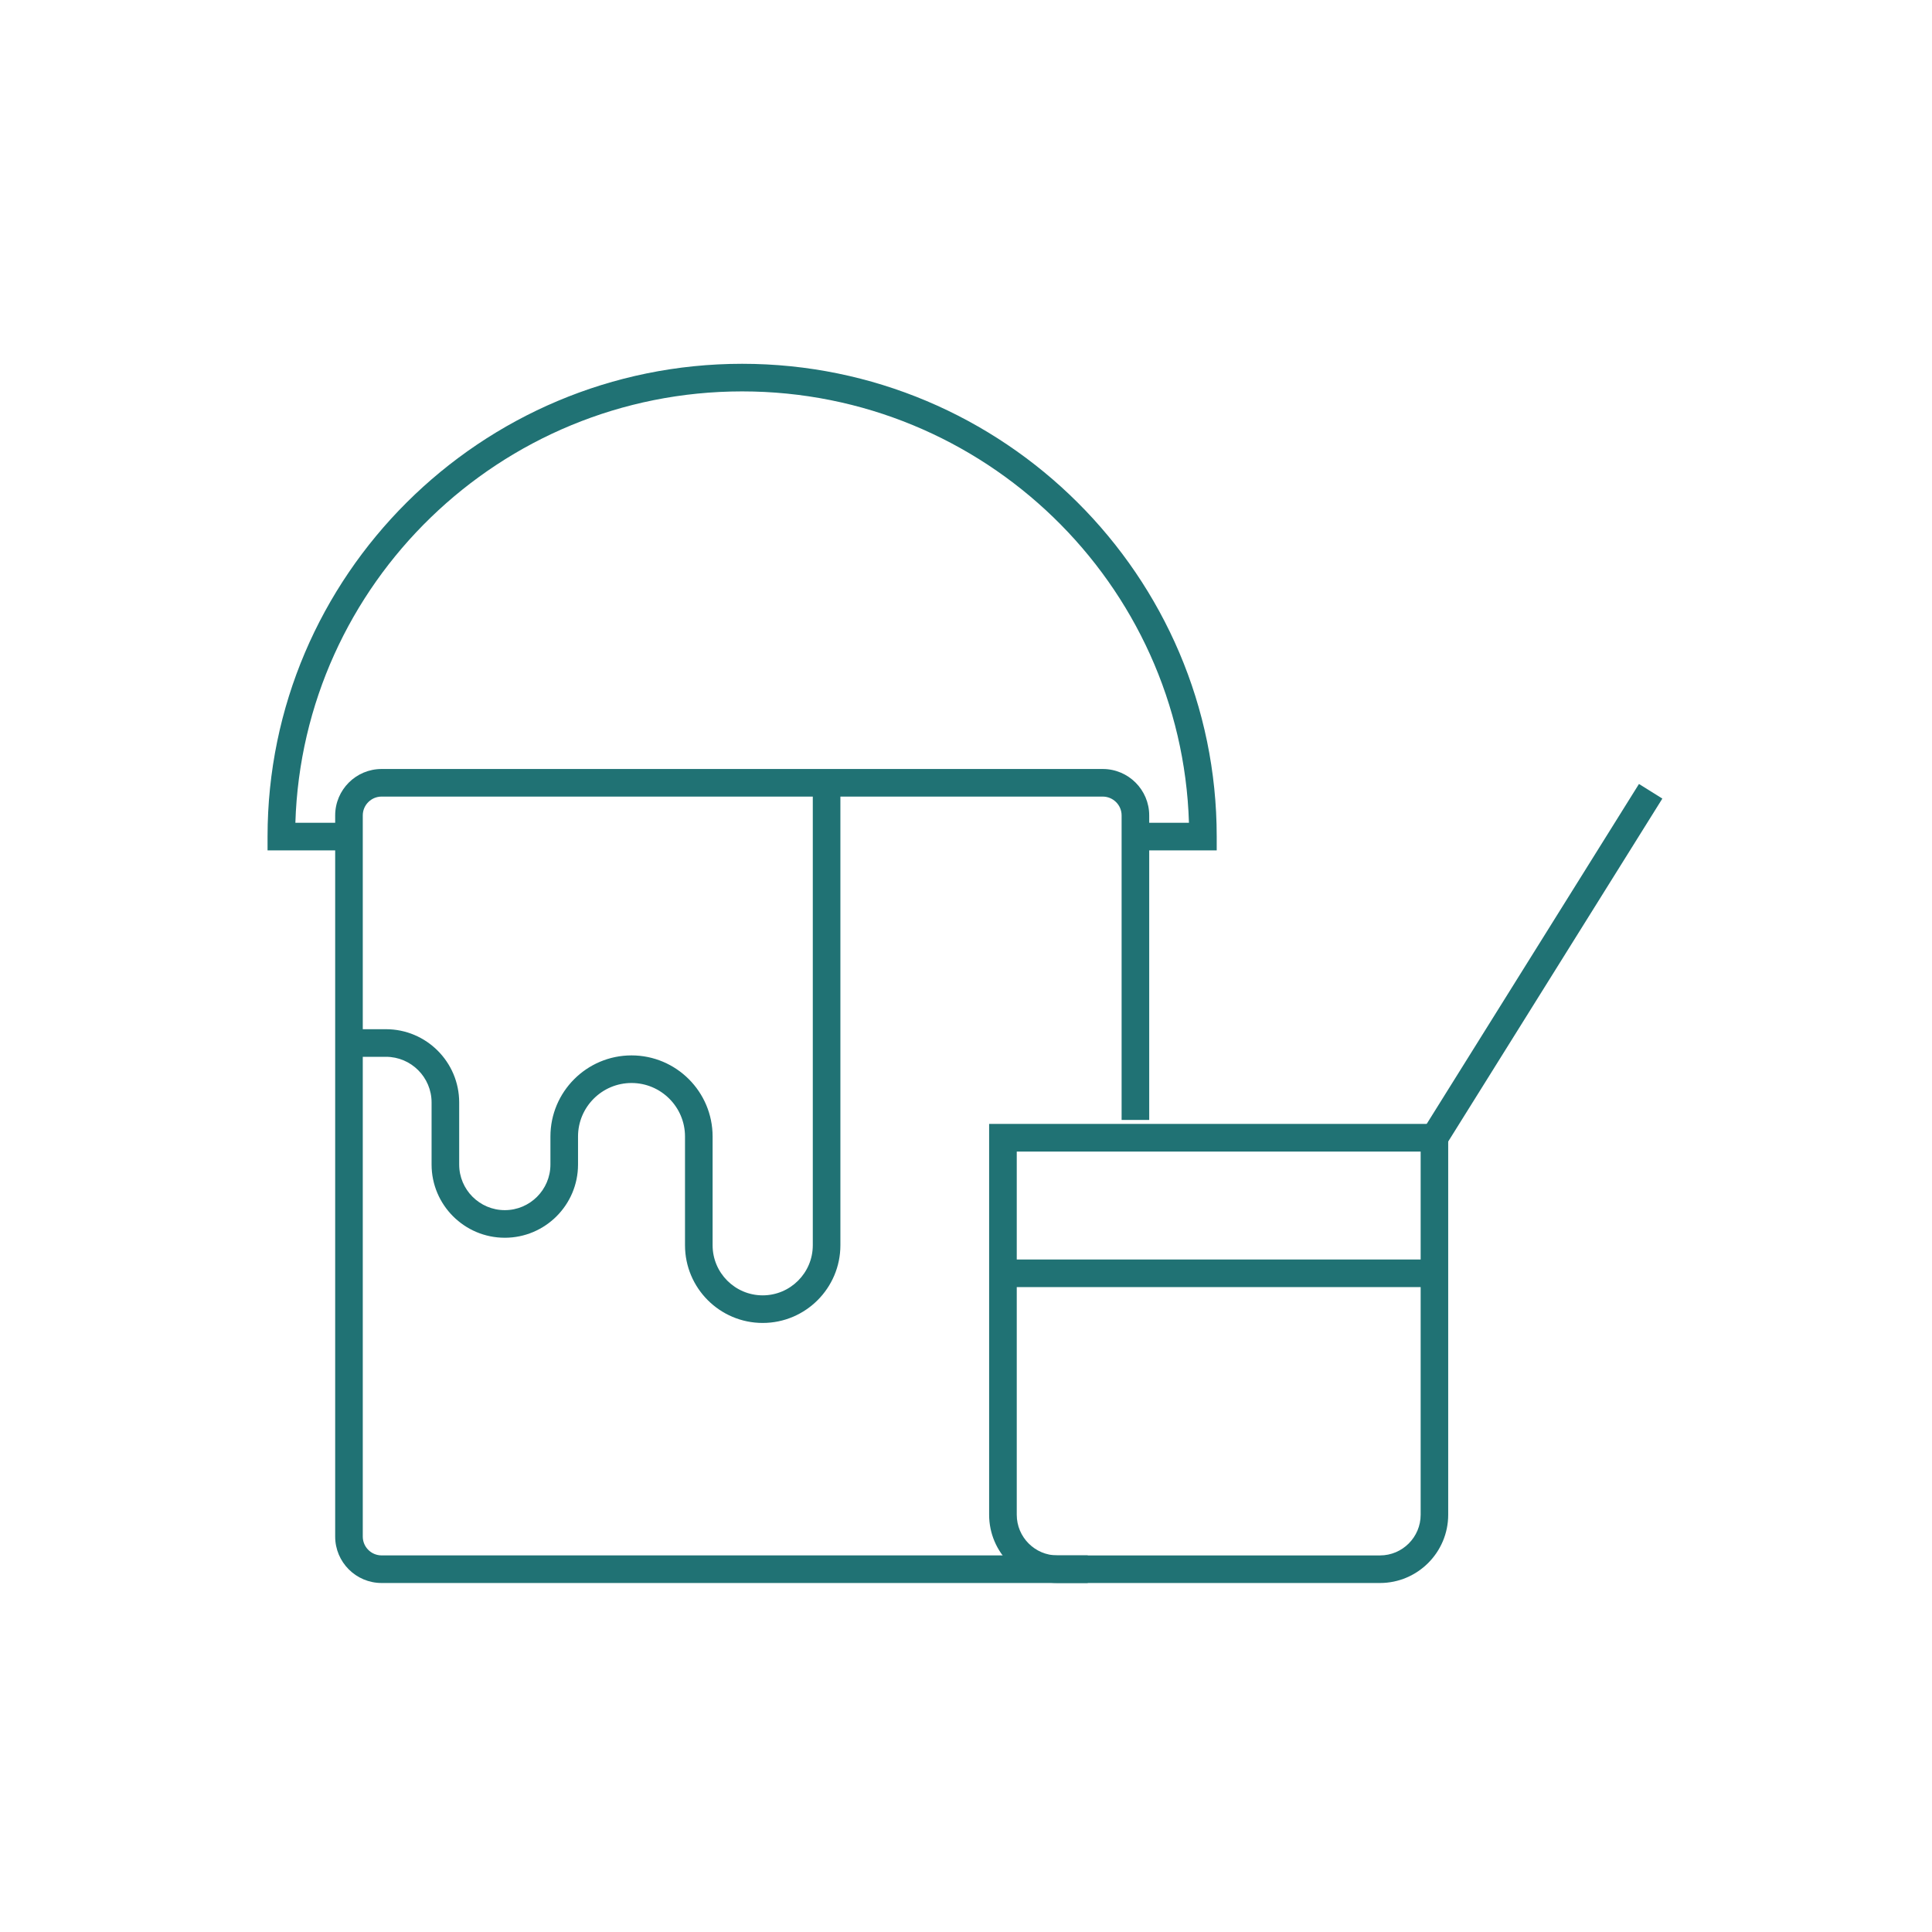 <?xml version="1.0" encoding="UTF-8"?>
<svg id="Vrstva_1" data-name="Vrstva 1" xmlns="http://www.w3.org/2000/svg" viewBox="0 0 70 70">
  <defs>
    <style>
      .cls-1 {
        fill: #207274;
        stroke-width: 0px;
      }
    </style>
  </defs>
  <g>
    <path class="cls-1" d="M49.999,57.355h-11.688c-1.363,0-2.473-1.109-2.473-2.473v-14.16h16.633v14.16c0,1.363-1.109,2.473-2.473,2.473ZM36.839,41.723v13.16c0,.812.66,1.473,1.473,1.473h11.688c.812,0,1.473-.661,1.473-1.473v-13.16h-14.633Z"/>
    <rect class="cls-1" x="48.489" y="34.445" width="14.798" height=".999" transform="translate(-3.354 63.842) rotate(-58.018)"/>
    <rect class="cls-1" x="36.339" y="45.634" width="15.633" height="1"/>
  </g>
  <path class="cls-1" d="M39.41,57.355H13.826c-.928,0-1.682-.754-1.682-1.682v-26.129c0-.928.754-1.682,1.682-1.682h26.129c.928,0,1.683.754,1.683,1.682v11.034h-1v-11.034c0-.376-.307-.682-.683-.682H13.826c-.376,0-.682.306-.682.682v26.129c0,.376.306.682.682.682h25.584v1Z"/>
  <path class="cls-1" d="M44.086,30.811h-2.948v-1h1.94c-.266-8.664-7.425-15.63-16.188-15.63s-15.922,6.966-16.188,15.63h1.941v1h-2.949v-.5c0-9.445,7.714-17.13,17.195-17.13s17.195,7.685,17.195,17.13v.5Z"/>
  <path class="cls-1" d="M27.634,47.933c-1.553,0-2.815-1.263-2.815-2.815v-3.941c0-1.068-.869-1.938-1.938-1.938-1.068,0-1.938.869-1.938,1.938v1.016c0,1.463-1.19,2.653-2.653,2.653s-2.653-1.19-2.653-2.653v-2.249c0-.912-.741-1.654-1.653-1.654h-1.338v-1h1.338c1.463,0,2.653,1.19,2.653,2.654v2.249c0,.912.741,1.653,1.653,1.653s1.653-.742,1.653-1.653v-1.016c0-1.62,1.317-2.938,2.938-2.938s2.938,1.318,2.938,2.938v3.941c0,1.001.814,1.815,1.815,1.815s1.815-.814,1.815-1.815v-16.562h1v16.562c0,1.552-1.263,2.815-2.815,2.815Z"/>
</svg>